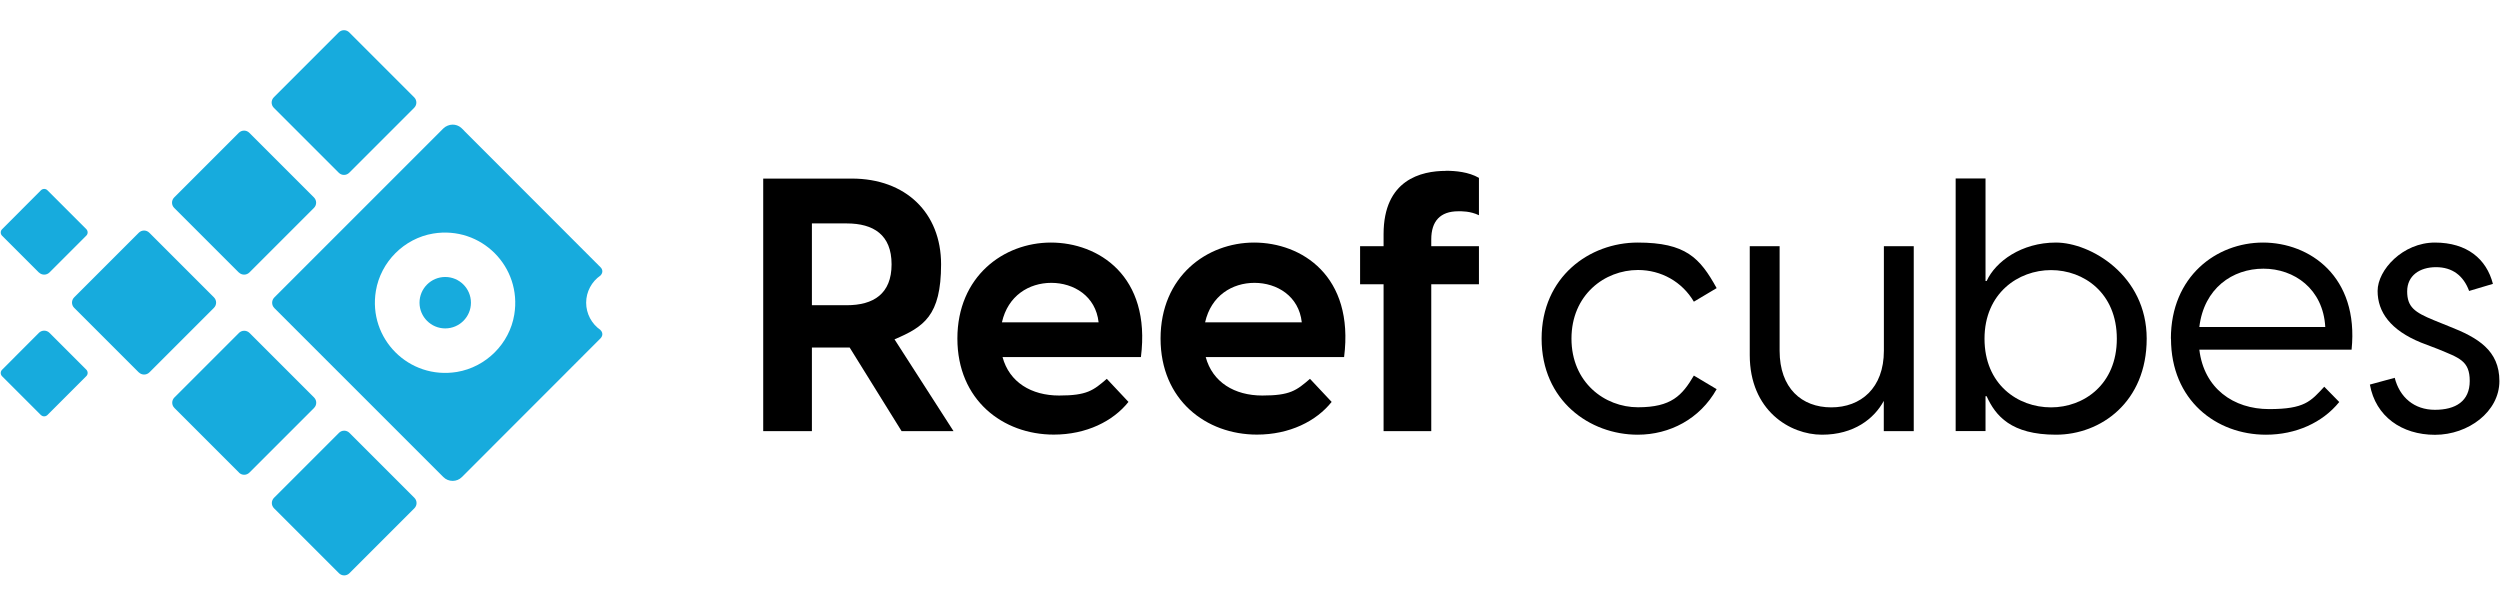 <?xml version="1.0" encoding="UTF-8"?> <svg xmlns="http://www.w3.org/2000/svg" id="Layer_1" version="1.1" viewBox="0 0 2469.5 598.1"><!-- Generator: Adobe Illustrator 29.3.1, SVG Export Plug-In . SVG Version: 2.1.0 Build 151) --><defs><style> .st0 { fill: #17abdd; } </style></defs><g><path d="M839.2,343.3h-37.2v82.6h-48.1v-249.5h87.5c53.1,0,88.2,33.7,88.2,84.7s-17.2,61.8-46,74.1l58.3,90.7h-51.3l-51.3-82.6ZM836.4,301.5c26.4,0,44.3-11.2,44.3-40.4s-17.9-40.4-44.3-40.4h-34.4v80.8h34.4Z"></path><path d="M945.7,334.5c0-61.5,45.7-94.9,92.4-94.9s99.1,32.7,88.9,113.1h-136.7c6.7,24.9,28.5,38,55.9,38s33.7-4.9,47.1-16.5l21.4,22.8c-15.1,19-41.5,32.3-73.8,32.3-50.2,0-95.2-34.1-95.2-94.9ZM1085.2,318.4c-2.8-26-24.6-39-46.7-39s-42.9,12.7-48.8,39h95.6Z"></path><path d="M1146.4,334.5c0-61.5,45.7-94.9,92.4-94.9s99.1,32.7,88.9,113.1h-136.7c6.7,24.9,28.5,38,55.9,38s33.7-4.9,47.1-16.5l21.4,22.8c-15.1,19-41.5,32.3-73.8,32.3-50.2,0-95.2-34.1-95.2-94.9ZM1285.9,318.4c-2.8-26-24.6-39-46.7-39s-42.9,12.7-48.8,39h95.6Z"></path><path d="M1428.2,168.7c9.5,0,22.5,1.1,32.7,7v36.9c-8.8-4.2-17.2-3.9-20.4-3.9-17.9,0-26.7,9.8-26.7,27.8v6.7h47.1v37.6h-47.1v145.1h-47.1v-145.1h-23.2v-37.6h23.2v-11.9c0-53.8,37.2-62.5,61.5-62.5Z"></path><path d="M1522.8,334.5c0-61.1,47.4-94.9,94.9-94.9s61.5,15.1,78,45l-22.5,13.4c-11.6-19.7-32.3-31.3-55.2-31.3-33,0-65.7,24.6-65.7,67.8s32.7,67.8,65.7,67.8,43.6-11.6,55.2-31.3l22.5,13.4c-16.5,29.5-46.4,45-78,45-47.4,0-94.9-33.7-94.9-94.9Z"></path><path d="M1890.3,425.9h-29.5v-29.9c-9.5,17.6-29.5,33.4-61.1,33.4s-71.3-23.9-71.3-78.7v-107.5h29.5v103.3c0,36.9,21.8,55.9,51,55.9s52-19,52-55.9v-103.3h29.5v182.7Z"></path><path d="M1961.3,176.4v101.2h1.1c8.8-19.3,34.4-38,68.5-38s89.6,32.3,89.6,94.9-45.3,94.9-89.6,94.9-59.7-18.6-68.5-38h-1.1v34.4h-29.5v-249.5h29.5ZM2026,402.4c32.3,0,65-22.5,65-67.8s-32.7-67.8-65-67.8-65.7,22.8-65.7,67.8,32.7,67.8,65.7,67.8Z"></path><path d="M2144.4,334.5c0-61.5,45-94.9,91-94.9s94.9,33.4,87.5,105.8h-150.4c4.6,38.3,33.7,58.7,68.9,58.7s41.1-7.7,54.5-22.1l14.8,15.1c-16.5,20.4-42.9,32.3-72.4,32.3-49.2,0-93.8-34.1-93.8-94.9ZM2296.9,323c-2.1-37.6-30.6-57.6-61.1-57.6s-58.7,19.3-63.3,57.6h124.4Z"></path><path d="M2340.9,379.9l24.6-6.7c4.9,19.3,19.3,31.6,39.7,31.6s34.4-8.4,34.4-28.5-10.5-22.8-31.6-31.6l-16.5-6.3c-30.2-12.3-42.9-30.2-42.9-51s24.9-47.8,56.6-47.8,51,16.2,57.3,40.8l-23.5,7c-5.6-15.1-16.5-23.5-32.7-23.5s-28.5,8.4-28.5,23.9,7.4,20.7,26.4,28.5l14.8,6c28.8,11.2,49.9,23.9,49.9,54.1s-30.6,53.1-63.6,53.1-58.7-18.3-64.3-49.5Z"></path></g><g><path class="st0" d="M334.6,170.6c2.9,2.9,7.5,2.9,10.4,0l64.1-64.1c2.9-2.9,2.9-7.5,0-10.4l-64.1-64.1c-2.9-2.9-7.5-2.9-10.4,0l-64.1,64.1c-2.9,2.9-2.9,7.5,0,10.4l64.1,64.1Z"></path><path class="st0" d="M38.4,269.1c2.9,2.9,7.6,2.9,10.5,0l36.4-36.4c1.7-1.7,1.7-4.5,0-6.3l-38.5-38.5c-1.7-1.7-4.5-1.7-6.3,0L2,226.5c-1.7,1.7-1.7,4.5,0,6.3l36.4,36.4Z"></path><path class="st0" d="M236,466.8c2.9,2.9,7.5,2.9,10.4,0l63.8-63.8c2.9-2.9,2.9-7.5,0-10.4l-63.7-63.7c-2.9-2.9-7.6-2.9-10.5,0l-63.7,63.7c-2.9,2.9-2.9,7.5,0,10.4l63.8,63.8Z"></path><path class="st0" d="M235.9,269.1c2.9,2.9,7.6,2.9,10.5,0l63.7-63.7c2.9-2.9,2.9-7.5,0-10.4l-63.8-63.8c-2.9-2.9-7.5-2.9-10.4,0l-63.8,63.8c-2.9,2.9-2.9,7.5,0,10.4l63.7,63.7Z"></path><path class="st0" d="M137.1,367.8c2.9,2.9,7.6,2.9,10.5,0l63.7-63.7c2.9-2.9,2.9-7.5,0-10.4l-63.8-63.8c-2.9-2.9-7.5-2.9-10.4,0l-63.8,63.8c-2.9,2.9-2.9,7.5,0,10.4l63.7,63.7Z"></path><path class="st0" d="M334.8,566.2c2.9,2.9,7.5,2.9,10.4,0l64.1-64.1c2.9-2.9,2.9-7.5,0-10.4l-64.1-64.1c-2.9-2.9-7.5-2.9-10.4,0l-64.1,64.1c-2.9,2.9-2.9,7.5,0,10.4l64.1,64.1Z"></path><path class="st0" d="M439.8,273.6c-14,0-25.4,11.4-25.4,25.4s11.4,25.4,25.4,25.4,25.4-11.4,25.4-25.4-11.4-25.4-25.4-25.4Z"></path><path class="st0" d="M40.5,410c1.7,1.7,4.5,1.7,6.3,0l38.5-38.5c1.7-1.7,1.7-4.5,0-6.3l-36.4-36.4c-2.9-2.9-7.6-2.9-10.5,0L2,365.3c-1.7,1.7-1.7,4.5,0,6.3l38.5,38.5Z"></path><path class="st0" d="M593.1,325.9h0c-8.7-6-14.1-16.1-14.1-26.9s5.5-20.9,14.1-26.8h0c1.1-1.1,1.9-2.6,1.9-4.2s-.8-3.1-1.9-4.1h0c0,0-133.9-134-133.9-134-.6-.6-3.1-3.4-3.8-3.8-2.4-2-5.3-3-8.3-3s-6.7,1.3-9.2,3.8l-166.9,166.9c-2.9,2.9-2.9,7.6,0,10.5l166.9,166.9c5.1,5.1,13.4,5.1,18.4,0l136.8-136.9h0c1.1-1.1,1.9-2.6,1.9-4.2s-.8-3.1-1.9-4.1ZM508,310.8c-4.7,28.7-27.9,51.8-56.6,56.6-47.4,7.8-88-32.8-80.1-80.1,4.8-28.7,27.9-51.8,56.6-56.6,47.4-7.8,87.9,32.8,80.1,80.1Z"></path></g></svg> 
